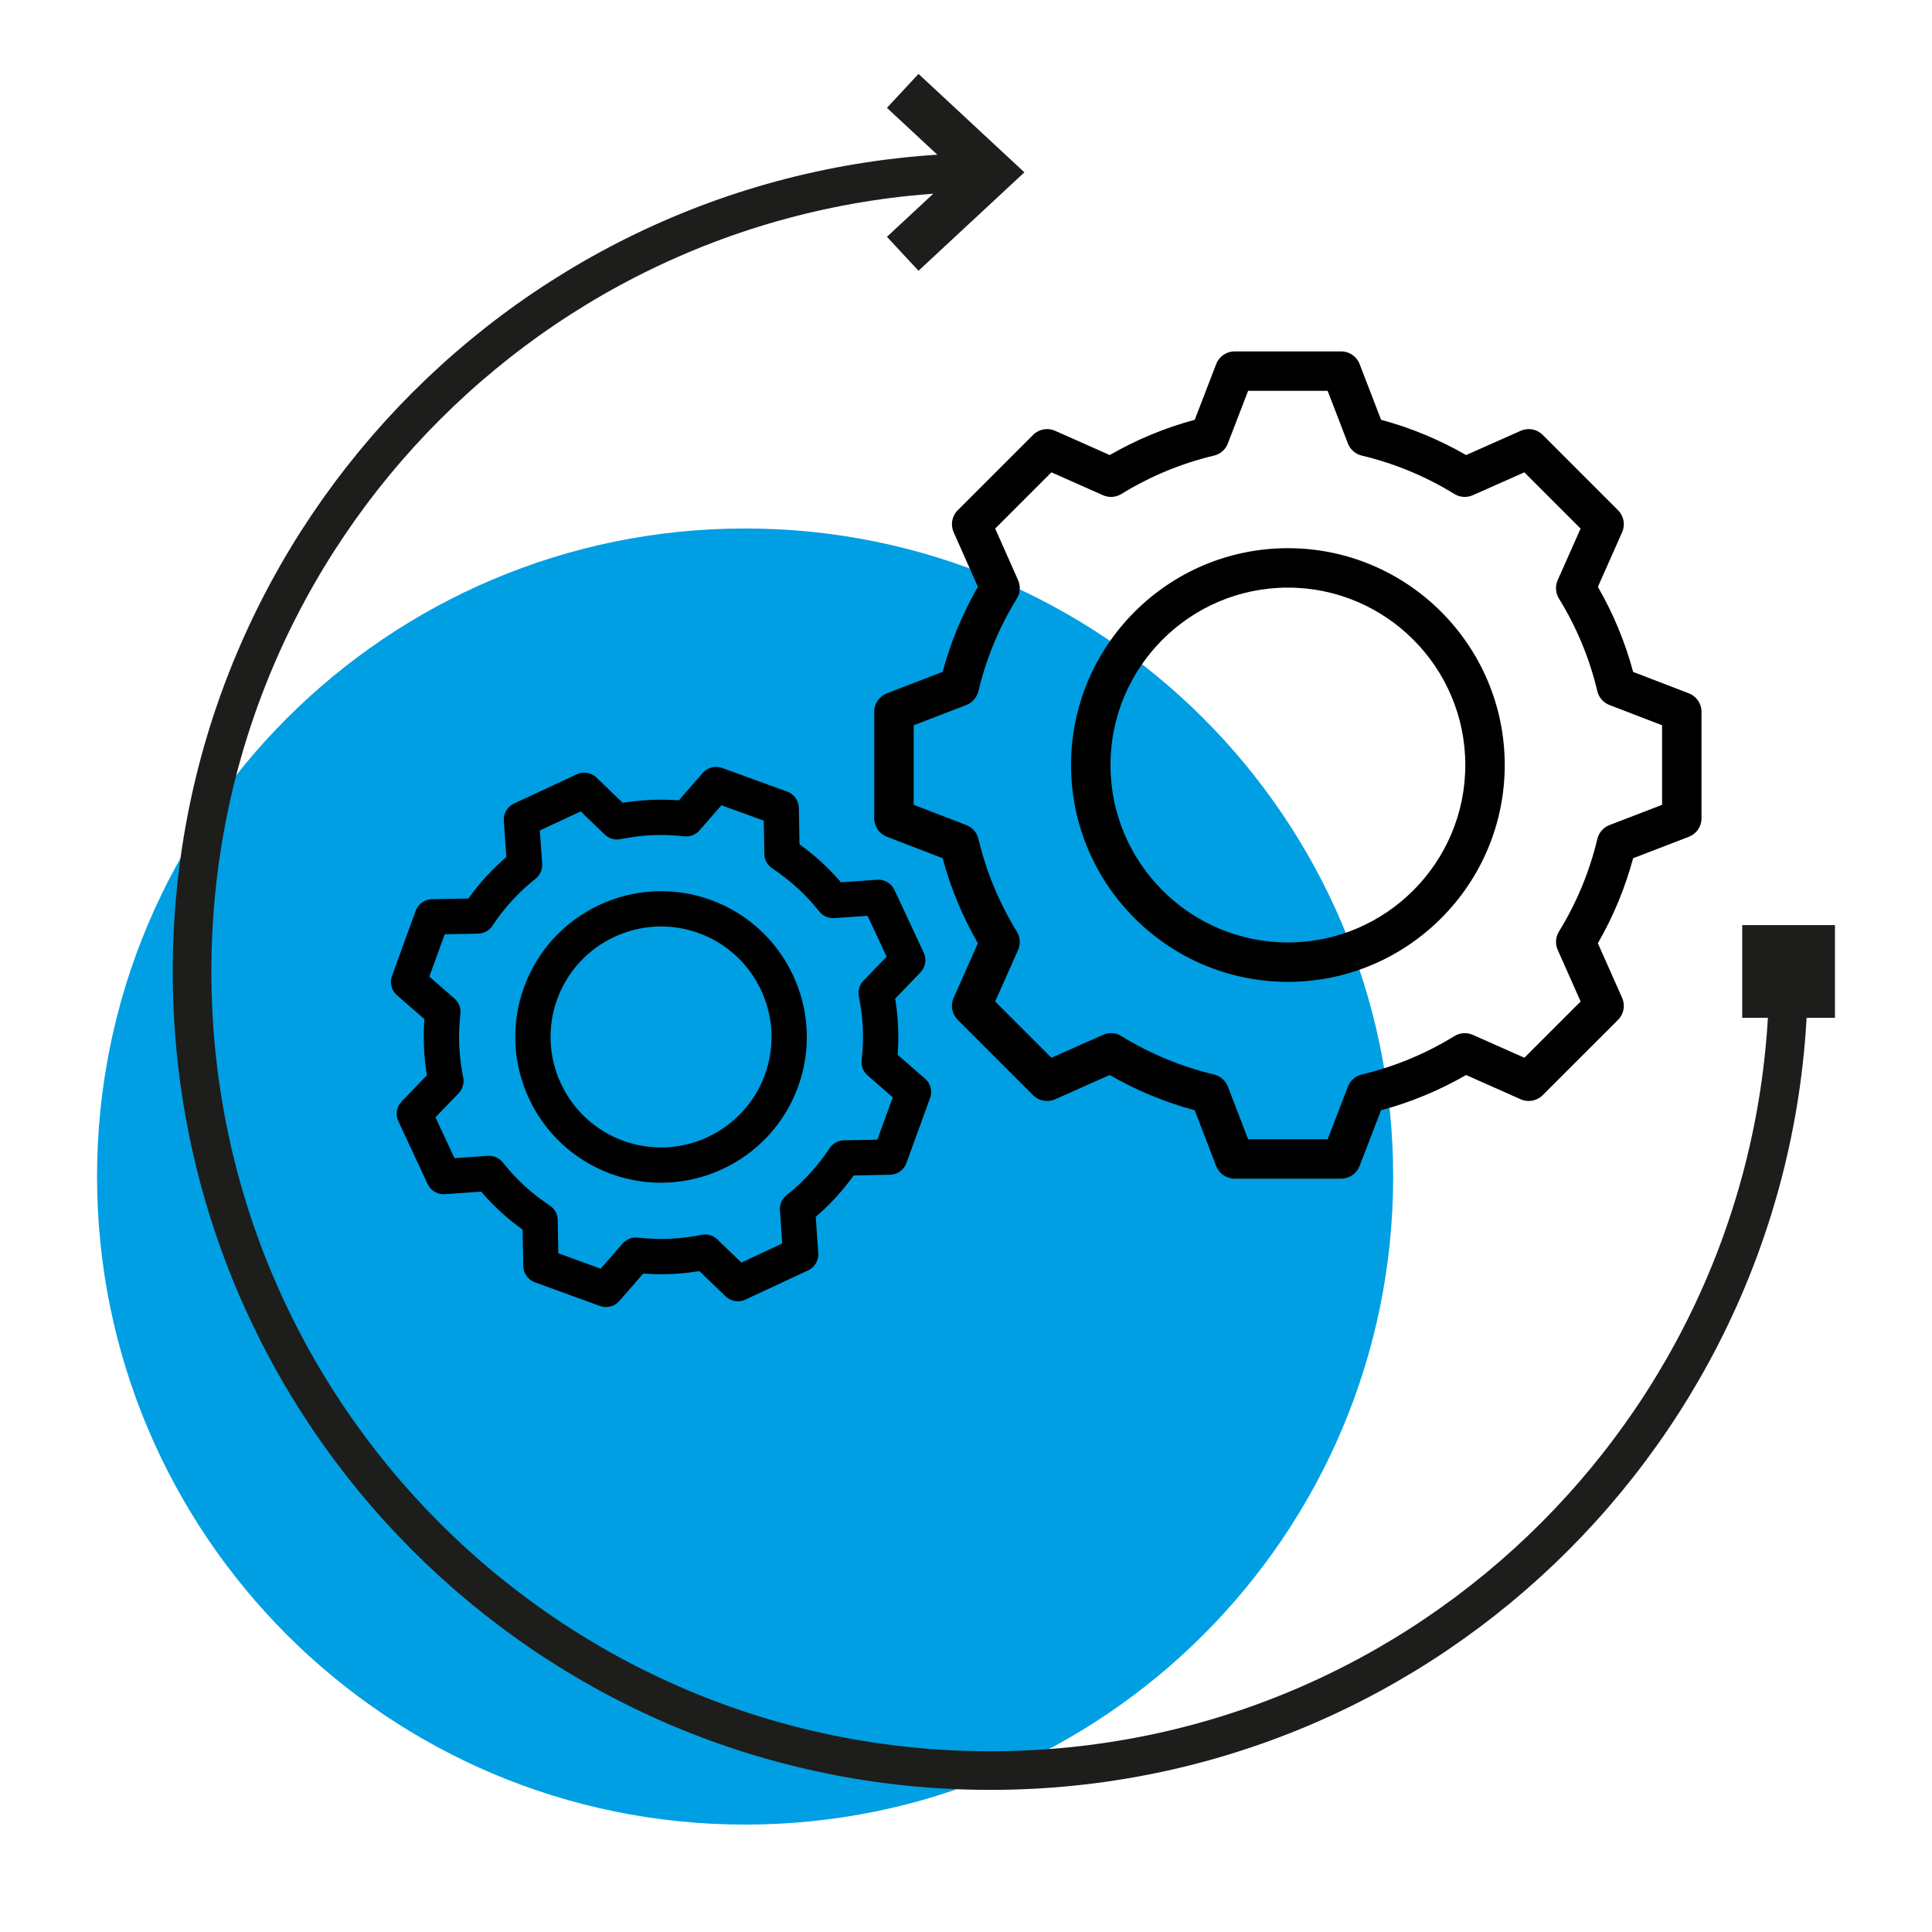 <?xml version="1.0" encoding="UTF-8"?>
<svg xmlns="http://www.w3.org/2000/svg" xmlns:xlink="http://www.w3.org/1999/xlink" id="Ebene_1" data-name="Ebene 1" viewBox="0 0 150 150" width="115" height="115">
  <defs>
    <style>
      .cls-1, .cls-2, .cls-3, .cls-4 {
        fill: none;
      }

      .cls-5 {
        clip-path: url(#clippath);
      }

      .cls-6 {
        fill: #009fe3;
      }

      .cls-7 {
        fill: #1d1d1b;
      }

      .cls-2 {
        stroke: #000;
        stroke-miterlimit: 10;
        stroke-width: .75px;
      }

      .cls-3 {
        stroke-width: 3.6px;
      }

      .cls-3, .cls-4 {
        stroke: #1d1d1b;
      }

      .cls-4 {
        stroke-width: 3px;
      }
    </style>
    <clipPath id="clippath">
      <rect class="cls-1" x="7.535" y="5.738" width="134.93" height="135.923"/>
    </clipPath>
  </defs>
  <g class="cls-5">
    <path class="cls-6" d="m57.85,141.661c27.788,0,50.315-22.527,50.315-50.315s-22.527-50.315-50.315-50.315S7.535,63.558,7.535,91.346s22.527,50.315,50.315,50.315"/>
    <path class="cls-4" d="m76.888,13.38c-34.229,0-61.977,27.778-61.977,62.043s27.748,62.043,61.977,62.043,61.977-27.777,61.977-62.043"/>
    <polyline class="cls-3" points="70.087 7.056 76.889 13.38 70.087 19.703"/>
    <rect class="cls-7" x="135.265" y="71.823" width="7.2" height="7.2"/>
    <path d="m79.897,84.717l.313.314c.448.448,1.126.574,1.704.317l4.242-1.885c2.077,1.197,4.291,2.115,6.6,2.737l1.667,4.33c.227.59.795.98,1.428.98h8.278c.634,0,1.201-.39,1.428-.98l1.666-4.328c2.312-.622,4.526-1.541,6.604-2.738l4.241,1.884c.579.257,1.256.131,1.704-.317l2.478-2.478,3.062-3.06.314-.314c.448-.447.573-1.124.316-1.703l-1.884-4.242c1.197-2.078,2.115-4.291,2.737-6.601l4.33-1.667c.59-.227.98-.794.98-1.428v-8.278c0-.633-.39-1.2-.98-1.428l-4.329-1.665c-.621-2.312-1.54-4.527-2.737-6.604l1.884-4.242c.257-.579.131-1.255-.317-1.703l-2.478-2.478-3.061-3.064-.314-.314c-.447-.447-1.125-.572-1.703-.316l-4.242,1.884c-2.078-1.196-4.292-2.115-6.601-2.737l-1.667-4.329c-.227-.591-.795-.981-1.428-.981h-8.278c-.634,0-1.201.39-1.428.981l-1.667,4.329c-2.309.622-4.523,1.54-6.601,2.737l-4.242-1.884c-.579-.257-1.255-.131-1.703.316l-2.478,2.479-3.064,3.061-.314.314c-.447.448-.573,1.124-.317,1.703l1.884,4.243c-1.197,2.077-2.115,4.291-2.737,6.601l-4.33,1.667c-.59.227-.981.795-.981,1.428v8.278c0,.634.39,1.201.981,1.429l4.328,1.665c.622,2.311,1.541,4.526,2.738,6.604l-1.884,4.241c-.257.579-.131,1.255.317,1.703l2.478,2.479m45.883-40.618l-1.778,4.004c-.205.462-.169.994.095,1.424,1.376,2.232,2.379,4.652,2.984,7.196.117.491.468.892.94,1.074l4.086,1.573v6.177l-4.087,1.573c-.471.181-.822.583-.939,1.074-.605,2.542-1.609,4.962-2.982,7.194-.265.43-.3.963-.096,1.423l1.78,4.006-4.368,4.367-4.004-1.778c-.461-.205-.994-.169-1.424.095-2.232,1.374-4.652,2.377-7.197,2.984-.491.116-.892.468-1.074.938l-1.573,4.086h-6.176l-1.573-4.087c-.182-.47-.583-.822-1.074-.938-2.542-.605-4.963-1.609-7.194-2.983-.431-.264-.963-.3-1.425-.096l-4.006,1.78-4.367-4.367,1.779-4.004c.204-.462.168-.995-.096-1.425-1.374-2.231-2.377-4.652-2.984-7.196-.116-.491-.467-.892-.939-1.074l-4.086-1.573v-6.176l4.087-1.573c.471-.182.822-.583.939-1.074.605-2.543,1.609-4.963,2.983-7.196.264-.43.3-.963.096-1.423l-1.779-4.005,4.367-4.367,4.006,1.778c.462.205.994.169,1.423-.095,2.233-1.375,4.653-2.377,7.195-2.983.491-.116.892-.467,1.073-.938l1.574-4.089h6.176l1.573,4.089c.182.47.583.822,1.074.938,2.542.605,4.963,1.609,7.195,2.983.43.264.963.3,1.423.095l4.006-1.778,4.367,4.367Z"/>
    <path d="m113.766,59.397c0,7.595-6.179,13.775-13.775,13.775-7.594,0-13.774-6.179-13.774-13.775,0-7.595,6.179-13.775,13.774-13.775,7.596,0,13.775,6.18,13.775,13.775m3.061,0c0-9.282-7.552-16.836-16.836-16.836-9.282,0-16.835,7.552-16.835,16.836s7.553,16.835,16.835,16.835c9.283,0,16.836-7.553,16.836-16.835"/>
    <path d="m33.542,91.77c.174.372.56.6.97.571l3.01-.208c1.003,1.193,2.151,2.247,3.423,3.14l.056,3.015c.007.411.267.775.654.916l5.056,1.841c.387.14.82.028,1.09-.282l1.98-2.273c1.55.134,3.107.065,4.642-.204l2.172,2.094c.297.285.738.359,1.111.185l2.065-.963,2.55-1.188.262-.122c.373-.174.6-.559.572-.97l-.208-3.01c1.192-1.003,2.246-2.151,3.139-3.424l3.015-.055c.411-.007.776-.268.916-.654l1.841-5.057c.141-.387.029-.82-.282-1.09l-2.273-1.979c.134-1.55.065-3.108-.204-4.643l2.094-2.172c.285-.296.359-.737.185-1.11l-.963-2.065-1.189-2.552-.121-.261c-.174-.373-.561-.6-.97-.572l-3.01.208c-1.003-1.193-2.151-2.246-3.424-3.139l-.055-3.015c-.008-.412-.268-.776-.654-.917l-5.057-1.84c-.387-.141-.82-.029-1.09.281l-1.981,2.274c-1.548-.133-3.105-.065-4.64.205l-2.172-2.094c-.296-.286-.738-.36-1.111-.186l-2.064.963-2.553,1.189-.261.122c-.373.174-.6.559-.572.97l.207,3.01c-1.192,1.002-2.246,2.15-3.139,3.424l-3.015.055c-.411.008-.776.268-.917.654l-1.84,5.057c-.141.386-.029.82.281,1.09l2.274,1.979c-.134,1.55-.065,3.108.204,4.643l-2.094,2.171c-.285.297-.359.738-.185,1.111l1.558,3.34.717,1.537Zm35.743-17.421l-1.976,2.05c-.228.237-.325.57-.259.892.344,1.668.419,3.37.223,5.058-.038.326.088.649.336.865l2.145,1.869-1.373,3.773-2.846.052c-.328.006-.632.173-.812.447-.934,1.418-2.086,2.674-3.421,3.731-.257.204-.397.522-.375.848l.197,2.843-3.639,1.697-2.05-1.977c-.236-.228-.57-.324-.891-.258-1.669.343-3.37.417-5.059.222-.326-.038-.649.088-.865.335l-1.869,2.146-3.773-1.373-.052-2.846c-.006-.328-.173-.632-.447-.812-1.418-.935-2.674-2.086-3.731-3.422-.204-.257-.522-.397-.849-.375l-2.843.197-1.696-3.639,1.976-2.05c.228-.236.324-.57.259-.891-.343-1.669-.418-3.37-.223-5.059.038-.326-.087-.649-.335-.865l-2.146-1.869,1.373-3.772,2.846-.053c.328-.006.632-.173.813-.447.934-1.418,2.086-2.673,3.421-3.732.257-.204.397-.521.375-.848l-.196-2.842,3.638-1.696,2.052,1.977c.236.227.569.324.89.258,1.67-.344,3.371-.418,5.058-.223.325.039.649-.087.864-.334l1.87-2.148,3.773,1.374.051,2.846c.007.328.174.632.448.812,1.418.935,2.673,2.086,3.731,3.422.204.257.522.397.848.374l2.843-.195,1.696,3.638Z"/>
    <path class="cls-2" d="m33.542,91.77c.174.372.56.6.97.571l3.01-.208c1.003,1.193,2.151,2.247,3.423,3.14l.056,3.015c.007.411.267.775.654.916l5.056,1.841c.387.14.82.028,1.09-.282l1.98-2.273c1.55.134,3.107.065,4.642-.204l2.172,2.094c.297.285.738.359,1.111.185l2.065-.963,2.55-1.188.262-.122c.373-.174.6-.559.572-.97l-.208-3.01c1.192-1.003,2.246-2.151,3.139-3.424l3.015-.055c.411-.007.776-.268.916-.654l1.841-5.057c.141-.387.029-.82-.282-1.09l-2.273-1.979c.134-1.55.065-3.108-.204-4.643l2.094-2.172c.285-.296.359-.737.185-1.11l-.963-2.065-1.189-2.552-.121-.261c-.174-.373-.561-.6-.97-.572l-3.01.208c-1.003-1.193-2.151-2.246-3.424-3.139l-.055-3.015c-.008-.412-.268-.776-.654-.917l-5.057-1.84c-.387-.141-.82-.029-1.09.281l-1.981,2.274c-1.548-.133-3.105-.065-4.64.205l-2.172-2.094c-.296-.286-.738-.36-1.111-.186l-2.064.963-2.553,1.189-.261.122c-.373.174-.6.559-.572.97l.207,3.01c-1.192,1.002-2.246,2.15-3.139,3.424l-3.015.055c-.411.008-.776.268-.917.654l-1.84,5.057c-.141.386-.029.82.281,1.09l2.274,1.979c-.134,1.55-.065,3.108.204,4.643l-2.094,2.171c-.285.297-.359.738-.185,1.111l1.558,3.34.717,1.537Zm35.743-17.421l-1.976,2.05c-.228.237-.325.57-.259.892.344,1.668.419,3.37.223,5.058-.038.326.088.649.336.865l2.145,1.869-1.373,3.773-2.846.052c-.328.006-.632.173-.812.447-.934,1.418-2.086,2.674-3.421,3.731-.257.204-.397.522-.375.848l.197,2.843-3.639,1.697-2.05-1.977c-.236-.228-.57-.324-.891-.258-1.669.343-3.37.417-5.059.222-.326-.038-.649.088-.865.335l-1.869,2.146-3.773-1.373-.052-2.846c-.006-.328-.173-.632-.447-.812-1.418-.935-2.674-2.086-3.731-3.422-.204-.257-.522-.397-.849-.375l-2.843.197-1.696-3.639,1.976-2.05c.228-.236.324-.57.259-.891-.343-1.669-.418-3.37-.223-5.059.038-.326-.087-.649-.335-.865l-2.146-1.869,1.373-3.772,2.846-.053c.328-.006.632-.173.813-.447.934-1.418,2.086-2.673,3.421-3.732.257-.204.397-.521.375-.848l-.196-2.842,3.638-1.696,2.052,1.977c.236.227.569.324.89.258,1.67-.344,3.371-.418,5.058-.223.325.039.649-.087.864-.334l1.87-2.148,3.773,1.374.051,2.846c.007.328.174.632.448.812,1.418.935,2.673,2.086,3.731,3.422.204.257.522.397.848.374l2.843-.195,1.696,3.638Z"/>
    <path d="m59.737,83.572c-1.689,4.639-6.837,7.039-11.476,5.351-4.639-1.689-7.04-6.837-5.352-11.476,1.689-4.639,6.837-7.04,11.476-5.351,4.639,1.688,7.04,6.836,5.352,11.476m1.869.68c2.064-5.67-.87-11.962-6.54-14.026-5.67-2.064-11.963.87-14.026,6.541-2.064,5.67.871,11.962,6.54,14.025,5.67,2.064,11.962-.87,14.026-6.54"/>
    <path class="cls-2" d="m59.737,83.572c-1.689,4.639-6.837,7.039-11.476,5.351-4.639-1.689-7.04-6.837-5.352-11.476,1.689-4.639,6.837-7.04,11.476-5.351,4.639,1.688,7.04,6.836,5.352,11.476Zm1.869.68c2.064-5.67-.87-11.962-6.54-14.026-5.67-2.064-11.963.87-14.026,6.541-2.064,5.67.871,11.962,6.54,14.025,5.67,2.064,11.962-.87,14.026-6.54Z"/>
  </g>
</svg>
